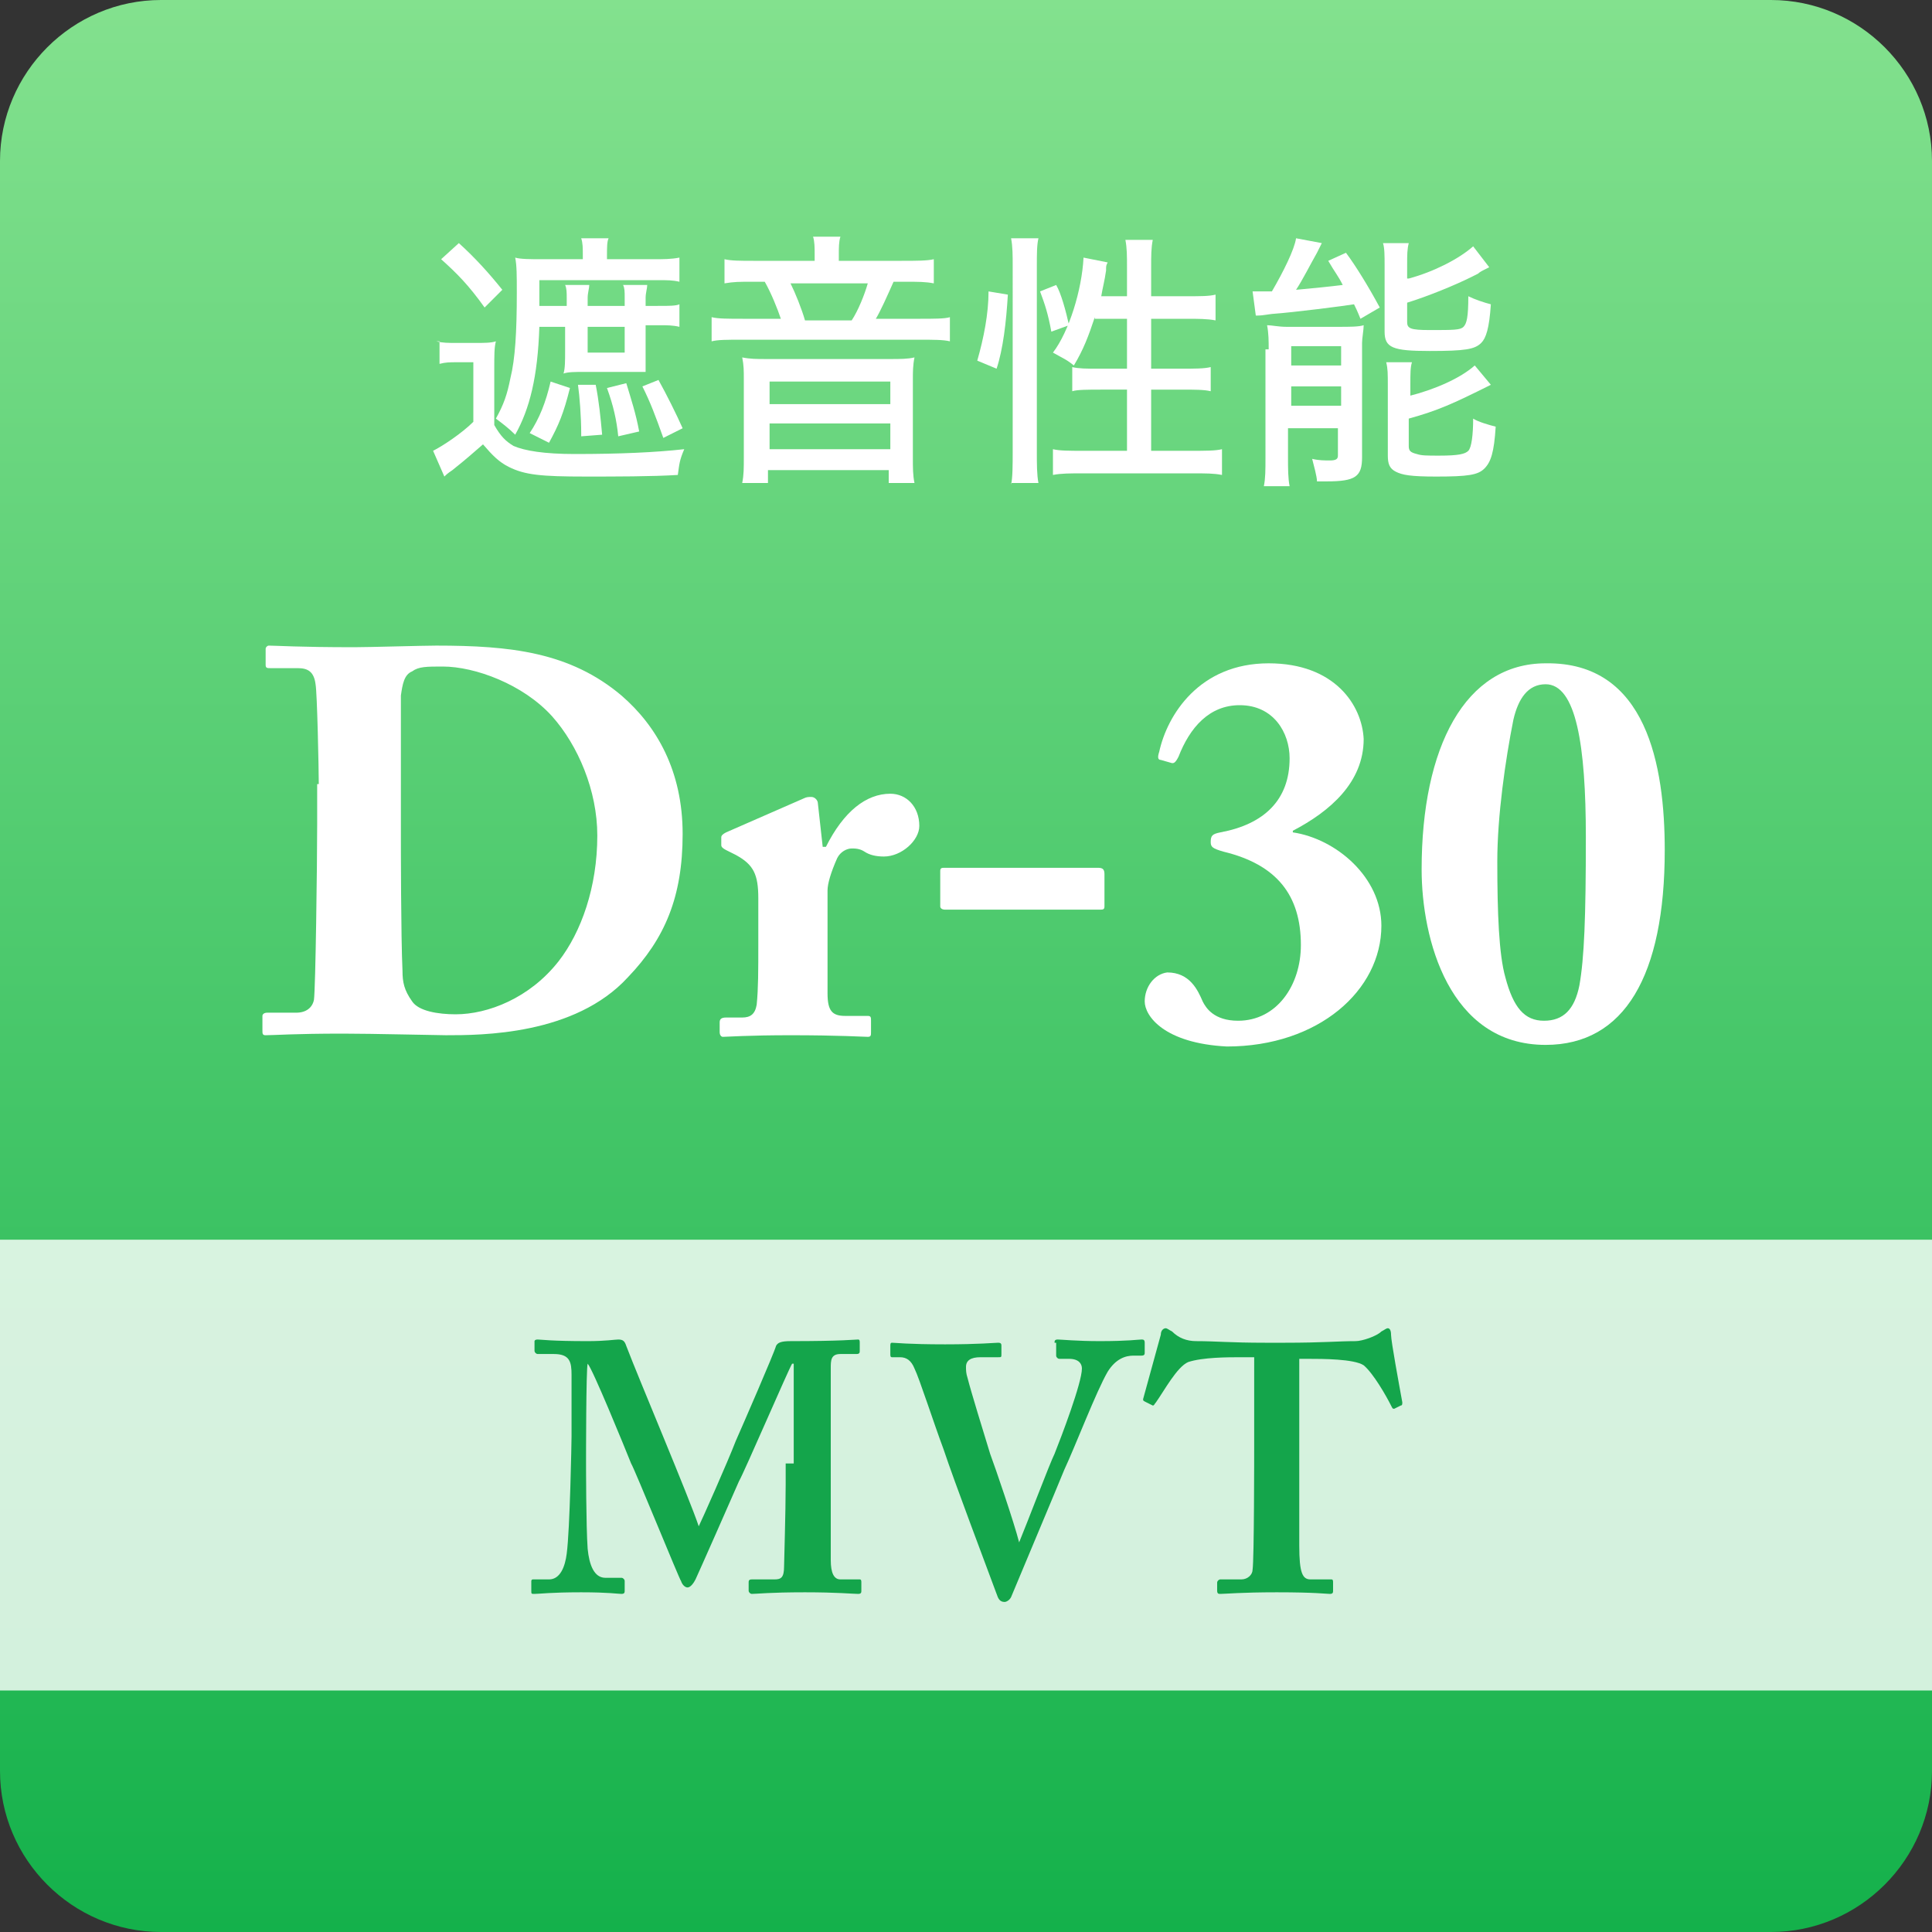 <?xml version="1.0" encoding="utf-8"?>
<svg version="1.1" xmlns="http://www.w3.org/2000/svg" xmlns:xlink="http://www.w3.org/1999/xlink" x="0px" y="0px" width="120px" height="120px" viewBox="0 0 120 120" style="enable-background:new 0 0 120 120;" xml:space="preserve">
<rect x="0" y="0" width="120" height="120" fill="#333333" stroke="none"/>
<style type="text/css">
.st0{fill:url(#SVGID_1_);}
.st1{fill:#fff;}
.st2{opacity:0.8;fill:#fff;}
.st3{fill:#14A54B;}
</style>
<linearGradient id="SVGID_1_" gradientUnits="userSpaceOnUse" x1="60" y1="120" x2="60" y2="-9.094947e-13">
	<stop  offset="0" style="stop-color:#14B14B"/>
	<stop  offset="1" style="stop-color:#83E18E"/>
</linearGradient>
<path class="st0" d="M110,120H10c-5.5,0-10-4.5-10-10V10C0,4.5,4.5,0,10,0h100c5.5,0,10,4.5,10,10v100C120,115.5,115.5,120,110,120z
	"/>
<path class="st1" d="M27.1,21.2c0.4,0.1,0.7,0.1,1.3,0.1h1.1c0.6,0,1,0,1.3-0.1c-0.1,0.4-0.1,0.8-0.1,1.8v3.4c0.4,0.7,0.7,1,1.2,1.3
	c0.7,0.3,1.9,0.5,3.8,0.5c2.8,0,5-0.1,6.8-0.3c-0.3,0.7-0.3,0.9-0.4,1.6c-1.6,0.1-3.9,0.1-5.7,0.1c-2.8,0-3.8-0.1-4.8-0.6
	c-0.6-0.3-1-0.7-1.6-1.4c-0.7,0.6-0.9,0.8-1.9,1.6c-0.3,0.2-0.4,0.3-0.5,0.4l-0.7-1.6c0.6-0.3,1.8-1.1,2.5-1.8v-3.7h-1
	c-0.5,0-0.7,0-1.1,0.1V21.2z M28.5,15.1c1,0.9,1.9,1.9,2.7,2.9l-1.1,1.1c-1-1.4-1.7-2.1-2.7-3L28.5,15.1z M33.5,20.3
	c-0.1,3.1-0.6,5.1-1.5,6.7c-0.4-0.4-0.8-0.7-1.2-1c0.5-0.9,0.7-1.5,0.9-2.5c0.3-1.2,0.4-2.9,0.4-5.3c0-1.1,0-1.7-0.1-2.2
	c0.3,0.1,1,0.1,1.6,0.1h2.6v-0.2c0-0.5,0-0.8-0.1-1.1h1.7c-0.1,0.2-0.1,0.6-0.1,1.1v0.2h2.9c0.6,0,1.1,0,1.6-0.1v1.5
	c-0.4-0.1-0.8-0.1-1.3-0.1h-7.4v1.1c0,0.3,0,0.3,0,0.5h1.7v-0.5c0-0.3,0-0.6-0.1-0.8h1.5c0,0.2-0.1,0.5-0.1,0.8v0.5h2.3v-0.5
	c0-0.4,0-0.6-0.1-0.8h1.5c0,0.2-0.1,0.5-0.1,0.8v0.5H41c0.5,0,1,0,1.2-0.1v1.4c-0.4-0.1-0.8-0.1-1.2-0.1h-0.9v1.5c0,0.8,0,1.1,0,1.4
	c0,0-0.2,0-0.5,0h-3.3c-0.6,0-1,0-1.3,0.1c0.1-0.3,0.1-0.8,0.1-1.4v-1.5H33.5z M35.4,24.1c-0.4,1.6-0.7,2.3-1.3,3.4l-1.2-0.6
	c0.6-0.9,1-1.9,1.3-3.2L35.4,24.1z M37,23.9c0.2,1,0.3,2,0.4,3.1l-1.3,0.1c0-0.1,0-0.1,0-0.2c0-1-0.1-2.3-0.2-3L37,23.9z M36.5,21.9
	h2.3v-1.6h-2.3V21.9z M38.9,23.8c0.3,1,0.6,1.9,0.8,3l-1.3,0.3c-0.1-1-0.3-1.9-0.7-3L38.9,23.8z M40.9,23.6c0.5,0.9,1.1,2.1,1.5,3
	l-1.2,0.6c-0.5-1.4-0.8-2.2-1.3-3.2L40.9,23.6z"/>
<path class="st1" d="M50.6,15.8c0-0.4,0-0.8-0.1-1.1h1.7c-0.1,0.3-0.1,0.7-0.1,1.1v0.4h3.9c0.9,0,1.6,0,2-0.1v1.5
	c-0.5-0.1-1-0.1-1.7-0.1h-0.8c-0.4,0.9-0.8,1.8-1.1,2.3h2.7c0.9,0,1.6,0,1.9-0.1v1.5c-0.4-0.1-1-0.1-1.9-0.1h-11c-1,0-1.5,0-1.9,0.1
	v-1.5c0.4,0.1,1,0.1,2,0.1h2.3c-0.2-0.6-0.6-1.6-1-2.3h-0.8c-0.8,0-1.1,0-1.7,0.1v-1.5c0.4,0.1,1,0.1,1.8,0.1h3.8V15.8z M55.3,22.3
	c0.6,0,1.1,0,1.5-0.1c-0.1,0.5-0.1,0.9-0.1,1.4v4.8c0,0.7,0,1.1,0.1,1.6h-1.6v-0.8h-7.5V30h-1.6c0.1-0.5,0.1-0.9,0.1-1.6v-4.8
	c0-0.6,0-0.9-0.1-1.4c0.5,0.1,0.9,0.1,1.5,0.1H55.3z M47.8,25.1h7.5v-1.4h-7.5V25.1z M47.8,27.9h7.5v-1.6h-7.5V27.9z M52.9,19.9
	c0.4-0.6,0.8-1.6,1-2.3h-4.8c0.3,0.6,0.7,1.6,0.9,2.3H52.9z"/>
<path class="st1" d="M60.7,22.4c0.4-1.4,0.7-2.9,0.7-4.3l1.2,0.2c-0.1,1.7-0.3,3.4-0.7,4.6L60.7,22.4z M62.8,30.1
	c0.1-0.4,0.1-1.3,0.1-2V16.5c0-0.6,0-1.2-0.1-1.7h1.7c-0.1,0.4-0.1,1-0.1,1.7v11.6c0,0.7,0,1.4,0.1,1.9H62.8z M65.3,20.6
	c-0.2-1.1-0.4-1.7-0.7-2.5l1-0.4c0.3,0.5,0.6,1.6,0.8,2.5L65.3,20.6z M68,19.7c-0.4,1.2-0.7,2-1.3,3c-0.5-0.4-0.6-0.4-1.3-0.8
	c1-1.3,1.8-3.9,1.9-5.9l1.5,0.3c-0.1,0.2-0.1,0.2-0.1,0.5c-0.1,0.7-0.2,1-0.3,1.6H70v-1.8c0-0.7,0-1.2-0.1-1.7h1.7
	c-0.1,0.5-0.1,1-0.1,1.7v1.8h2.2c0.9,0,1.4,0,1.8-0.1v1.6c-0.5-0.1-1.1-0.1-1.8-0.1h-2.2v3.1h1.9c0.8,0,1.4,0,1.8-0.1v1.5
	c-0.4-0.1-1-0.1-1.8-0.1h-1.9V28H74c0.9,0,1.5,0,1.9-0.1v1.6c-0.5-0.1-1-0.1-1.9-0.1h-6.7c-0.8,0-1.4,0-1.9,0.1v-1.6
	c0.4,0.1,1,0.1,1.9,0.1H70v-3.8h-1.6c-0.8,0-1.5,0-1.8,0.1v-1.5c0.4,0.1,0.9,0.1,1.6,0.1H70v-3.1H68z"/>
<path class="st1" d="M79,18.1c0.7-1.2,1.4-2.6,1.5-3.3l1.6,0.3c-0.1,0.2-0.2,0.4-0.3,0.6c-0.4,0.7-0.9,1.7-1.3,2.3
	c1.1-0.1,2.1-0.2,2.9-0.3c-0.3-0.6-0.5-0.8-0.9-1.5l1.1-0.5c0.6,0.8,1.4,2.1,2.1,3.4l-1.2,0.7c-0.2-0.5-0.3-0.7-0.4-0.9
	c-0.6,0.1-3.7,0.5-5.1,0.6c-0.7,0.1-0.7,0.1-1,0.1l-0.2-1.5c0.2,0,0.6,0,0.8,0c0,0,0.1,0,0.2,0H79z M78.8,21.7c0-0.5,0-1-0.1-1.5
	c0.3,0,0.7,0.1,1.2,0.1h3.3c0.6,0,1.2,0,1.5-0.1c0,0.3-0.1,0.8-0.1,1.1v7.1c0,1.2-0.4,1.5-2.2,1.5c-0.1,0-0.3,0-0.6,0
	c0-0.3-0.2-1-0.3-1.4c0.4,0.1,0.8,0.1,1.1,0.1c0.4,0,0.5-0.1,0.5-0.3v-1.7h-3.1v1.8c0,0.7,0,1.3,0.1,1.8h-1.6c0.1-0.5,0.1-1,0.1-1.8
	V21.7z M80.2,22.7h3.1v-1.2h-3.1V22.7z M80.2,25.2h3.1V24h-3.1V25.2z M87.5,17.3c1.5-0.4,3.1-1.2,4-2l1,1.3
	c-0.2,0.1-0.2,0.1-0.4,0.2c0,0-0.2,0.1-0.3,0.2l-0.4,0.2c-1,0.5-2.7,1.2-4,1.6v1.2c0,0.4,0.2,0.5,1.4,0.5c1.5,0,1.9,0,2.1-0.2
	c0.2-0.2,0.3-0.6,0.3-1.9c0.4,0.2,1,0.4,1.4,0.5c-0.1,1.5-0.3,2.1-0.6,2.4c-0.4,0.4-1,0.5-3.2,0.5c-2.3,0-2.8-0.2-2.8-1.2v-4.1
	c0-0.6,0-1.1-0.1-1.4h1.6c-0.1,0.4-0.1,0.7-0.1,1.4V17.3z M87.5,24.6c1.6-0.4,3.2-1.1,4.1-1.9l1,1.2c-2.4,1.2-3.3,1.6-5.1,2.1v1.7
	c0,0.3,0.1,0.4,0.5,0.5c0.3,0.1,0.6,0.1,1.4,0.1c1.2,0,1.6-0.1,1.8-0.3c0.2-0.2,0.3-1,0.3-2c0.3,0.2,1,0.4,1.4,0.5
	c-0.1,1.6-0.3,2.2-0.7,2.6c-0.4,0.4-1,0.5-3,0.5c-1.6,0-2.1-0.1-2.5-0.3c-0.4-0.2-0.5-0.5-0.5-1V24c0-0.8,0-1.1-0.1-1.5h1.6
	c-0.1,0.3-0.1,0.7-0.1,1.4V24.6z"/>
<path class="st1" d="M19.8,48.7c0-0.9-0.1-5.7-0.2-6.2c-0.1-0.8-0.5-1-1.1-1h-1.7c-0.2,0-0.3,0-0.3-0.2v-1c0-0.1,0.1-0.2,0.2-0.2
	c0.4,0,1.9,0.1,5.3,0.1c0.9,0,4.3-0.1,5.1-0.1c4.6,0,8.3,0.4,11.5,3.1c2.2,1.9,3.8,4.7,3.8,8.6c0,3.9-1.1,6.5-3.4,8.9
	c-3.3,3.6-9.1,3.6-11.3,3.6c-0.5,0-4.6-0.1-6.4-0.1c-3,0-4.3,0.1-4.8,0.1c-0.2,0-0.2-0.1-0.2-0.3v-0.9c0-0.1,0.1-0.2,0.3-0.2h1.8
	c0.6,0,1-0.3,1.1-0.8c0.1-0.7,0.2-8.4,0.2-10.9V48.7z M24.9,52c0,0.4,0,6.2,0.1,8.3c0,0.7,0.1,1.2,0.6,1.9c0.4,0.6,1.6,0.8,2.7,0.8
	c2,0,4.6-1,6.4-3.3c1.4-1.8,2.4-4.6,2.4-7.8c0-2.8-1.2-5.6-2.8-7.4c-1.8-2-4.8-3.1-6.8-3.1c-1,0-1.5,0-1.9,0.3
	c-0.5,0.2-0.6,0.8-0.7,1.5c0,1.4,0,5.9,0,6.4V52z"/>
<path class="st1" d="M51.4,61.7c0,1.1,0.3,1.4,1.1,1.4h1.4c0.2,0,0.2,0.1,0.2,0.3v0.7c0,0.2,0,0.3-0.2,0.3c-0.2,0-1.8-0.1-4.8-0.1
	c-2.6,0-4,0.1-4.2,0.1c-0.1,0-0.2-0.1-0.2-0.3v-0.6c0-0.2,0.1-0.3,0.4-0.3h1c0.5,0,0.8-0.2,0.9-0.8c0.1-1,0.1-2.1,0.1-3.8v-2.8
	c0-1.5-0.3-2.1-1.4-2.7l-0.6-0.3c-0.2-0.1-0.3-0.2-0.3-0.3V52c0-0.1,0.1-0.2,0.3-0.3l4.8-2.1c0.2-0.1,0.3-0.1,0.5-0.1
	c0.2,0,0.4,0.2,0.4,0.4l0.3,2.7h0.2c1.1-2.2,2.5-3.3,4-3.3c1,0,1.8,0.8,1.8,2c0,0.9-1.1,1.9-2.2,1.9c-0.5,0-0.9-0.1-1.2-0.3
	c-0.3-0.2-0.6-0.2-0.8-0.2c-0.3,0-0.7,0.2-0.9,0.6c-0.4,0.9-0.6,1.6-0.6,2V61.7z"/>
<path class="st1" d="M58.4,54.1c0-0.2,0.1-0.2,0.3-0.2h9.5c0.3,0,0.4,0.1,0.4,0.4v2c0,0.2-0.1,0.2-0.3,0.2h-9.6
	c-0.2,0-0.3-0.1-0.3-0.2V54.1z"/>
<path class="st1" d="M71.1,62.2c0-0.9,0.6-1.7,1.4-1.8c1.4,0,1.9,1.1,2.2,1.8c0.2,0.4,0.7,1.2,2.2,1.2c2.4,0,3.9-2.2,3.9-4.7
	c0-3.1-1.5-5-4.8-5.8c-0.7-0.2-0.8-0.3-0.8-0.6c0-0.4,0.1-0.5,0.6-0.6c2.7-0.5,4.3-2,4.3-4.6c0-1.6-1-3.3-3.1-3.3
	c-1.9,0-3.1,1.4-3.8,3.2c-0.2,0.4-0.3,0.4-0.4,0.4l-0.7-0.2c-0.2,0-0.2-0.2-0.1-0.5c0.5-2.3,2.5-5.5,6.8-5.5c4.1,0,5.8,2.6,5.9,4.7
	c0,2.7-2.1,4.5-4.4,5.7v0.1c2.7,0.4,5.5,2.8,5.5,5.8c0,4-3.9,7.5-9.6,7.5C72.3,64.8,71.1,63.1,71.1,62.2z"/>
<path class="st1" d="M103.4,52.8c0,7.8-2.5,12.1-7.4,12.1c-6,0-7.7-6.6-7.7-10.9c0-7.6,2.7-12.8,7.7-12.8
	C102.3,41.1,103.4,47.6,103.4,52.8z M94,44.7c-0.5,2.5-1,6-1,8.8c0,3.2,0.1,5.8,0.5,7.2c0.5,1.9,1.2,2.7,2.4,2.7
	c1.2,0,1.9-0.7,2.2-2.2c0.3-1.7,0.4-4.2,0.4-9.2c0-5.7-0.6-9.5-2.5-9.5C94.9,42.5,94.3,43.4,94,44.7z"/>
<rect y="77" class="st2" width="120" height="28"/>
<path class="st3" d="M49.3,90.9c0-0.7,0-6.1,0-6.2h-0.1C49,85,46.2,91.5,45.9,92c-0.3,0.7-2.6,5.9-2.7,6.1c-0.1,0.2-0.3,0.5-0.5,0.5
	c-0.1,0-0.3-0.1-0.4-0.4c-0.1-0.1-2.9-7-3.1-7.3c-0.4-1-2.4-5.9-2.7-6.2c-0.1,0.3-0.1,5.9-0.1,6.1s0,4,0.1,5.4
	c0.1,1,0.4,1.8,1.1,1.8h1c0.1,0,0.2,0.1,0.2,0.2v0.6c0,0.1,0,0.2-0.2,0.2c-0.2,0-0.8-0.1-2.5-0.1c-1.9,0-2.6,0.1-2.9,0.1
	c-0.2,0-0.2,0-0.2-0.2v-0.6c0,0,0-0.1,0.1-0.1h1c0.7,0,1-0.8,1.1-1.6c0.2-1.5,0.3-7,0.3-7.3v-3.8c0-0.8-0.1-1.3-1.1-1.3h-1
	c-0.1,0-0.2-0.1-0.2-0.2v-0.6c0,0,0-0.1,0.2-0.1c0.2,0,0.8,0.1,3.1,0.1c1.1,0,1.7-0.1,1.9-0.1c0.3,0,0.4,0.1,0.5,0.4
	c0.8,2.1,3.9,9.4,4.5,11.2c0.2-0.4,1.8-4,2.3-5.3c0.4-0.9,2.4-5.5,2.5-5.9c0.1-0.2,0.3-0.3,0.9-0.3c3.2,0,4-0.1,4.2-0.1
	c0.1,0,0.1,0.1,0.1,0.2v0.5c0,0.1,0,0.2-0.2,0.2h-1c-0.6,0-0.6,0.4-0.6,0.9c0,0.5,0,4.9,0,5.5V92c0,1.3,0,4.5,0,4.9
	c0,0.8,0.2,1.2,0.6,1.2h1.2c0.1,0,0.1,0.1,0.1,0.2v0.5c0,0.1,0,0.2-0.2,0.2c-0.3,0-1.3-0.1-3.3-0.1c-2.2,0-3,0.1-3.3,0.1
	c-0.1,0-0.2-0.1-0.2-0.2v-0.5c0-0.1,0-0.2,0.2-0.2h1.4c0.4,0,0.6-0.1,0.6-0.8c0-0.2,0.1-3.4,0.1-5.1V90.9z"/>
<path class="st3" d="M65.5,83.4c0-0.1,0-0.2,0.2-0.2c0.2,0,1.2,0.1,2.6,0.1c1.8,0,2.4-0.1,2.6-0.1c0.1,0,0.2,0,0.2,0.2V84
	c0,0.1,0,0.2-0.2,0.2h-0.5c-0.5,0-1.1,0.2-1.6,1c-0.7,1.2-2,4.6-2.7,6.1c-0.4,1-3.1,7.4-3.3,7.9c-0.1,0.2-0.3,0.3-0.4,0.3
	c-0.3,0-0.4-0.2-0.5-0.5c-0.7-1.9-2.6-6.9-3.3-9c-0.6-1.6-1.5-4.4-1.8-5c-0.2-0.5-0.5-0.7-0.9-0.7h-0.5c-0.1,0-0.1-0.1-0.1-0.2v-0.5
	c0-0.1,0-0.2,0.1-0.2c0.2,0,1,0.1,3.3,0.1c2.1,0,3.1-0.1,3.3-0.1c0.2,0,0.2,0.1,0.2,0.2v0.5c0,0.2,0,0.2-0.2,0.2h-1.1
	c-0.6,0-0.9,0.2-0.9,0.6c0,0.2,0,0.4,0.1,0.7c0.2,0.8,1,3.4,1.4,4.7c0.3,0.8,1.5,4.3,1.8,5.5h0v0c0.5-1.2,1.9-4.9,2.2-5.5
	c0.4-1,1.7-4.4,1.7-5.3c0-0.3-0.2-0.6-0.8-0.6h-0.6c-0.1,0-0.2-0.1-0.2-0.2V83.4z"/>
<path class="st3" d="M77.6,84.3h-0.6c-0.7,0-2.3,0-3.2,0.3c-0.7,0.3-1.5,1.8-2,2.5c-0.1,0.1-0.1,0.2-0.2,0.2l-0.4-0.2
	C71,87,71,87,71,86.9l1.1-4c0-0.3,0.2-0.4,0.3-0.4c0.1,0,0.2,0.1,0.4,0.2c0.4,0.4,0.9,0.6,1.5,0.6c1.2,0,2.1,0.1,4.3,0.1h1.2
	c2.4,0,3.3-0.1,4.4-0.1c0.4,0,1.3-0.3,1.6-0.6c0.2-0.1,0.3-0.2,0.4-0.2s0.2,0.1,0.2,0.4c0,0.4,0.5,3.1,0.7,4.2c0,0.1,0,0.2-0.1,0.2
	l-0.4,0.2c-0.1,0-0.1,0-0.2-0.2c-0.3-0.6-1.1-2-1.7-2.5c-0.6-0.4-2.6-0.4-3.4-0.4h-0.6V96c0,1.7,0.2,2.1,0.7,2.1h1.3
	c0.1,0,0.1,0.1,0.1,0.2v0.5c0,0.1,0,0.2-0.2,0.2c-0.2,0-0.9-0.1-3.3-0.1c-2.2,0-3.2,0.1-3.5,0.1c-0.1,0-0.2,0-0.2-0.2v-0.5
	c0-0.1,0.1-0.2,0.2-0.2h1.3c0.4,0,0.7-0.3,0.7-0.6c0.1-0.6,0.1-7.3,0.1-7.7V84.3z"/>
</svg>
